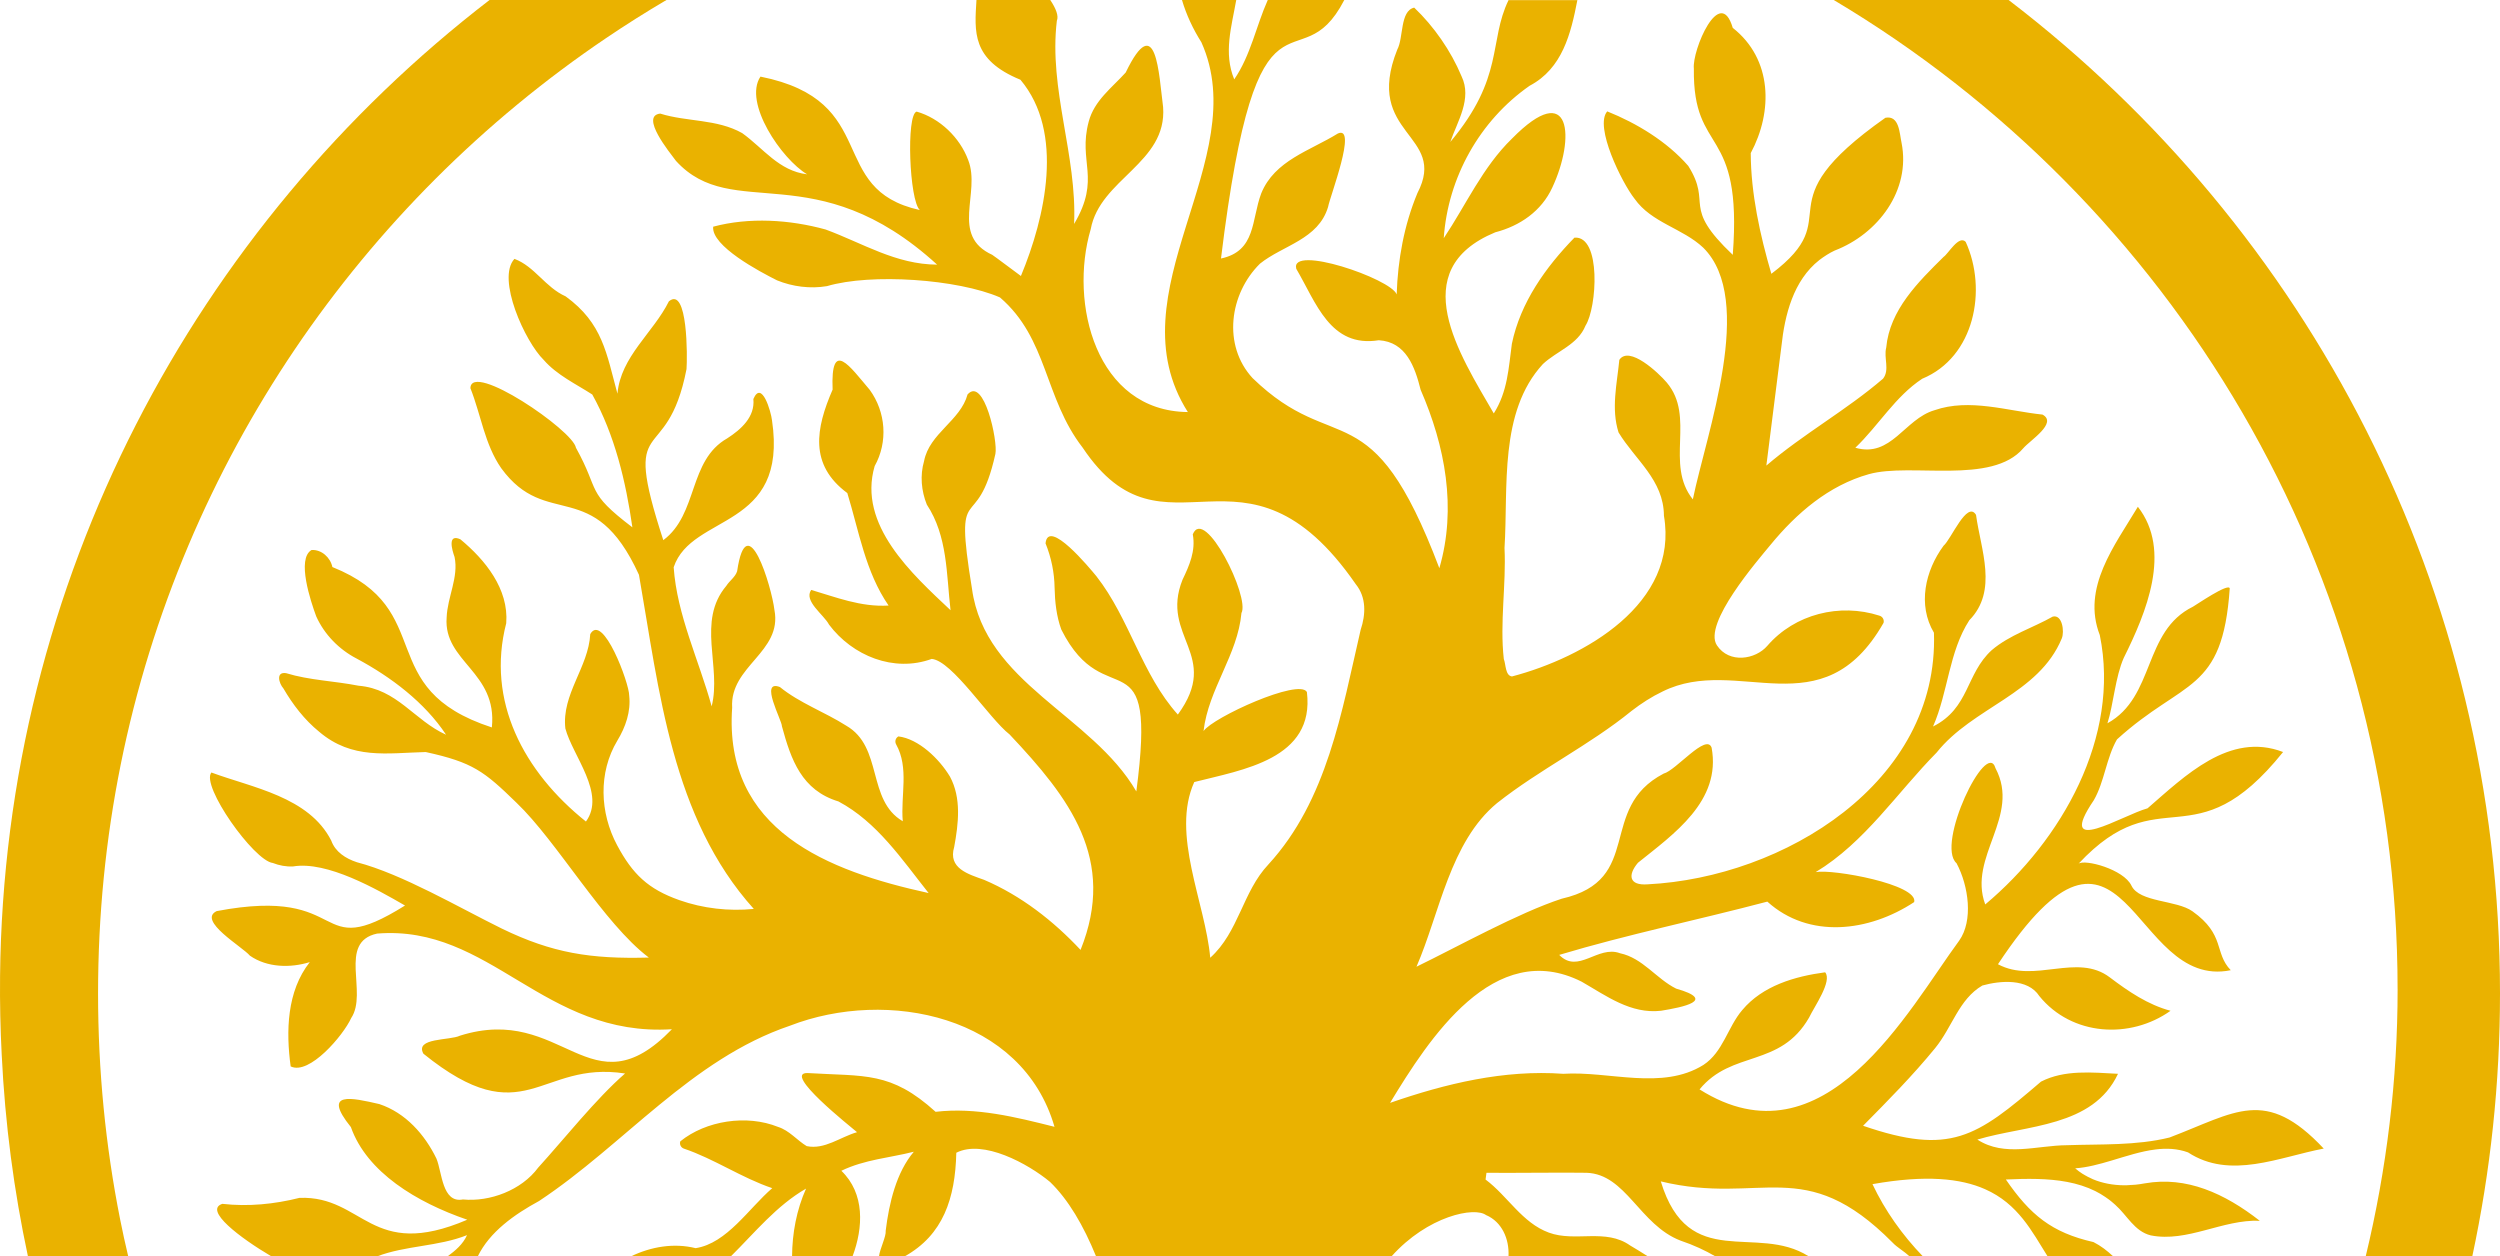 <?xml version="1.0" encoding="UTF-8"?> <svg xmlns="http://www.w3.org/2000/svg" xmlns:xlink="http://www.w3.org/1999/xlink" id="Layer_2" viewBox="0 0 1276.77 641.57"><defs><style>.cls-1{fill:none;}.cls-2{clip-path:url(#clippath);}.cls-3{fill:#eab200;}.cls-4{clip-path:url(#clippath-1);}.cls-5{clip-path:url(#clippath-2);}</style><clipPath id="clippath"><rect class="cls-1" x="107.19" width="1079.52" height="641.57"></rect></clipPath><clipPath id="clippath-1"><rect class="cls-1" x="936.51" width="340.26" height="641.57"></rect></clipPath><clipPath id="clippath-2"><rect class="cls-1" width="340.36" height="641.57"></rect></clipPath></defs><g id="Layer_1-2"><g class="cls-2"><path class="cls-3" d="M759.05,620.59c7.91,3.44,11.8,12,11.36,20.98h71.07c-2.95-1.88-5.91-3.72-8.88-5.45-12.62-8.99-28.01-1.61-41.58-6.61-13.68-5-21.02-18.68-32.33-27.11l.46-3.45c10.55,.18,41.15-.24,51.12,0,20.15,.68,27.04,26.55,47.94,34.62,6.92,2.33,12.7,5.08,17.74,8h47.7c-26.59-16.88-61.3,8.36-75.47-38.23,51.58,12.48,73.13-14.4,118.35,31.23,2.32,2.52,5.98,4.45,8.56,7h6.88c-10.4-10.82-19.2-23.12-25.69-36.82,27.34-4.85,45.07-2.93,57.5,2.57,16.91,7.48,23.96,21.59,31.91,34.25h33.45c-2.97-2.82-6.22-5.32-9.98-7.23-21.43-4.86-32.37-13.98-44.75-31.96,5.22-.24,10.63-.41,16.04-.27,10.32,.27,20.63,1.7,29.65,6.19,1.74,.88,3.43,1.86,5.05,2.97,.25,.18,1.47,1.04,1.98,1.4,.41,.31,.82,.63,1.22,.97l-.36-.31c.92,.73,1.82,1.51,2.71,2.33-.15-.13-.65-.56-1.12-.97,.24,.21,.48,.42,.72,.64,5.96,5.23,9.78,13.55,18.09,15.58,18.7,3.73,36.74-8.25,55.68-7.46-17.98-14.04-37.49-22.84-58.6-19.12,.66-.11,1.32-.21,1.99-.3-.75,.11-1.51,.23-2.27,.34-2.92,.55-5.9,.86-8.88,.93,1.38-.04,2.79-.15,4.22-.3-1.41,.15-2.82,.25-4.24,.3-.53,.01-1.06,.03-1.59,.03-5.47-.06-10.89-1.01-15.87-3.1-1.76-.78-3.47-1.68-5.1-2.71,1.09,.7,2.19,1.33,3.29,1.89-2.49-1.22-4.85-2.73-7.02-4.59-.02-.02-.04-.03-.07-.05,.02,.01,.03,.02,.05,.04-.06-.05-.12-.09-.18-.14,6.09-.42,12.3-2.1,18.53-3.96,7.52-2.25,15.08-4.76,22.51-5.68-1.03,.23-2.07,.49-3.11,.78,1.05-.28,2.11-.55,3.18-.79,5.6-.68,11.13-.45,16.52,1.5,21.59,14.12,46.63,2.35,69.32-1.94-29.76-31.72-45-18.47-78.74-5.66-17.14,4.23-34.94,3.31-52.44,3.94-15.3,.09-31.79,6.17-45.72-2.88,25.05-7.53,59-6.2,71.83-33.59-13.06-.67-27.27-2.21-39.33,4-33.07,28.37-46.29,37.85-90.86,22.54,12.67-12.82,25.37-25.66,36.77-39.62,8.84-10.82,12.08-24.93,24.13-32.01,9.12-2.53,23.21-3.79,29.13,5.42,16.61,20.42,46.44,22.12,66.99,7.48-11.55-3.07-21.55-9.9-30.97-17.02-16.77-12.79-38.49,3.33-57.17-6.75,65.53-99.02,67.41,13.61,118.89,3.05-8.59-8.89-2.67-18.05-19.56-30.09-8.13-5.79-27.06-4.48-31.16-13.1-3.98-8.37-23.8-13.63-27.02-11.2,41.76-44.69,58.8-.17,104.46-57.04-27.38-10.54-50.28,12.4-69.22,28.76-12.67,3.42-47.43,25.38-27.44-4.14,5.44-9.42,6.39-21.64,11.83-31.06,34.13-31,53.89-23.44,57.59-77.08-.42-3.12-17.33,8.51-18.78,9.3-25.63,12.57-19.19,46.04-43.68,59.55,3.06-9.51,4-23.67,8.34-33.42,11.43-23,24.74-54.68,7.2-77.16-11.82,19.77-28.82,41.37-19.44,65.54,10.66,52.08-19.51,104.86-58.51,137.56-9.03-24.38,18.34-44.94,5.23-69.6-4.48-15.42-30.66,39.09-19.88,48.55,6.23,11.69,8.58,29.36,1.34,39.54-26.04,35.37-68.7,116.29-132.59,75.96,16.58-20.22,41.11-10.93,55.93-36.66,2.64-5.58,12-18.69,8.21-23.14-15.49,2.07-31.93,6.85-42.34,19.3-7.45,8.72-9.78,21.45-19.84,28.02-21.11,13.15-48.1,3.03-71.56,4.52-30.23-2.2-60.09,5.01-88.46,14.85,19.9-32.8,53.13-84.46,97.86-61.89,12.66,7.26,25.05,16.6,40.53,14.84,10.95-1.8,28.83-5.28,7.7-11.31-10.15-5.06-17.07-15.64-28.67-18.07-11.36-4.23-21.32,10.82-31.04,.85,34.95-10.47,71.11-17.91,106.29-27.21,21.27,19.23,51.9,15.47,75,.24,2.31-9.02-41.74-17-50.29-15.31,25.18-15.23,41.54-40.58,61.77-61.07,18.51-23.24,52.14-29.75,63.91-58.29,1.43-3.47,.28-12.34-4.62-11.13-10.02,5.7-22.05,9.35-31.17,17.14-13.35,12.19-11.28,29.57-29.97,38.99,7.73-17.54,8.09-38.17,18.54-54.28,14.75-15.06,5.83-35.97,3.42-53.8-4.57-7.57-12.74,12.54-16.58,15.76-9.37,12.72-13.37,30.18-4.91,44.43,2.63,76.58-76.8,124.99-146.22,128.49-9.58,.71-10.22-4.77-4.95-11.01,18.14-14.6,42.66-31.46,37.62-58.79-2.67-7.58-18.25,11.67-24.48,13.24-34.21,17.84-9.68,54.27-52.07,63.9-22.24,7.28-52.98,24.44-74.18,34.74,11.89-27.36,17.12-63.73,41.14-83.56,21.77-17.22,47.13-29.53,68.77-47.13,4.9-3.78,10.19-7.21,15.78-9.87,38.51-19.14,81.44,20.03,112.86-35.07,.42-1.6-.53-3.24-2.14-3.67-20.21-6.52-43.18-.86-57.23,15.41-6.07,7.03-19.5,9.21-25.75-.26-7.27-11.05,20.94-43.46,27.37-51.3,13.29-16.19,29.74-30.36,50.26-36.11,21.4-6,62.75,5.68,78.85-13.24,3.48-4.08,17.69-12.9,9.81-17.18-17.9-1.84-37.23-8.47-55.17-2.23-15.34,4.49-22.06,24.46-40.42,19.17,11.86-11.36,20.34-26.15,34.15-35.24,26.74-11.04,33.37-45.46,22.21-69.91-3.5-3.68-8.97,6.2-11.25,7.64-12.97,12.81-27.58,27.12-29.34,46.38-1.36,5.21,1.9,11.32-1.6,15.83-18.76,16.14-40.73,28.23-59.62,44.41,2.19-17,5.55-44.11,7.69-60.86,1.72-16.13,6.07-33.64,19.39-44.13,2.38-1.8,5.12-3.59,7.83-4.84,22.07-8.45,38.96-30.73,34.14-55.02-1.04-4.68-1.09-14.2-8.26-12.78-64.62,45.53-17.86,49.23-58.23,79.68-5.79-19.75-10.46-41.02-10.53-61.64,11.38-21.23,11.13-47.97-9.19-63.97-6.58-22.31-20.89,11.65-19.86,20.83-.59,45.11,25.02,28.04,19.87,95.1-26.64-25.27-10.2-25.48-22.73-45.42-10.88-12.52-26.48-21.88-41.38-27.85-6.72,7.69,7.52,36.5,13.93,44.59,8.73,12.41,24.57,15.05,35.11,25.03,26.93,26.67,1.57,94.87-5.32,128.53-14.46-18.14,1.55-42.09-13.34-59.69-4.21-4.95-19.18-19.05-24.2-11.56-1.19,12.21-4.27,24.91-.4,37.06,8.5,14.05,23.07,24.23,23.18,42.56,7.7,44.85-40.52,72.3-77.6,82.07-3.48-.43-3.09-6.17-4.18-8.9-2.11-18.7,1.27-37.86,.36-56.7,1.96-31-2.93-69.46,19.59-93.93,7.15-6.72,17.84-9.86,21.77-19.62,5.89-9.13,8.16-46.01-5.64-44.96-14.69,15.09-27.61,33.15-31.96,54.19-1.69,12.57-2.18,24.43-9.24,35.59-17.42-30.15-45.73-73.21,.75-92.5,12.58-3.25,23.6-10.81,29.13-22.86,11.76-25.07,9.93-56.02-20.58-25-15.01,14.56-23.44,33.82-34.85,50.87,2.1-30.95,18.35-60.07,43.85-77.85,16.75-8.82,21.08-26.62,24.39-43.75h-35.15c-10.29,21.26-1.99,39.29-29.75,72.46,3.61-10.54,11.26-22.11,5.74-33.58-5.43-13-14.14-25.5-24.17-35.04-7.34,1.67-5.38,15.43-8.65,21.44-17.48,43.91,26.12,42.96,10.29,73.29-6.82,16.37-10.02,34.07-10.59,51.73-2.94-8.03-54.62-25.67-51.28-13.07,10.15,17.24,17.3,40.45,42.15,36.48,13.94,.84,18.44,13.61,21.36,25.29,12.52,28.74,18.53,60.43,9.56,91.13-34.86-92.25-52.9-55.86-95.39-97.09-15.42-16.77-11.81-43.05,3.78-58.43,11.67-9.41,29.83-12.32,34.79-28.99,.9-5.17,15.11-41.91,5.01-37.5-14.22,8.82-32.33,13.74-39.16,30.62-5.09,13.51-2.55,29.4-20.54,33.23C642.34-21.44,663.04,45.46,686.54,0h-39.08c-5.93,13.24-8.7,28.26-17.13,40.53-5.57-13.46-1.35-27.02,1.03-40.53h-27.71c2.23,7.61,5.71,14.95,9.9,21.58,27.02,59.99-45.69,127.8-6.91,188.86-46.93-.46-60.76-55.61-49.6-93.38,4.76-25.77,39.08-33.71,36.97-62.37-2.17-16.47-3.37-50.25-19.11-17.65-7.07,7.81-16.07,14.34-18.89,25.09-5.57,20.72,6.43,28.79-7.46,52.25,1.57-35.14-13.02-68.73-8.81-103.78,1.03-2.43-.43-6.24-3.37-10.6h-37.68c-.98,16.14-2.62,30.46,22.46,40.73,22.59,26.83,12.72,70.17,.24,100.22-.32-.19-14.23-10.65-14.57-10.75h.05c-21.82-9.88-5.84-31.71-12.39-48.43-4.27-11.56-14.55-21.42-26.35-24.78-5.42,1.5-3.74,45.5,1.64,50.28-48.32-10.65-19.22-55.7-81.4-68.15-8.88,13.32,10.78,42.12,23.83,49.9-14.47-1.76-22.3-13.25-33.15-21.04-12.92-7.3-28.25-5.68-41.87-9.97-10.46,1.17,4.78,19.76,8.04,24.15,29.04,31.9,71.18-3.75,133.38,52.99-21.1-.1-37.92-10.93-56.96-17.95-18.4-5.07-39.06-6.35-57.41-1.43-1.05,9.83,23.73,22.96,32.61,27.4,7.92,3.24,16.98,4.4,25.5,2.96,22.61-6.7,66.79-3.58,88.35,5.76,24.55,21.08,22.51,51.27,42.25,76.74,42.14,63.03,82.27-12.89,139.48,69.73,5.45,6.74,5.11,15.44,2.48,23.29-9.71,41.86-17.06,87.04-47.09,119.8-13.23,13.99-15.09,34.49-29.73,47.68-2.48-28.12-20.18-63.1-8.16-89.73,24.48-6.27,61.71-11.6,57.53-45.98-3.94-7.12-48.01,12.94-52.79,19.95,2.51-21.56,17.46-38.93,19.36-60.29,4.47-8.07-18.82-54.9-24.85-40.2,1.56,8.42-1.73,15.88-5.25,23.21-11.65,29.11,19.93,38.35-2.38,68.84-18.46-20.5-24.58-48.9-41.61-70.67-3.41-4.12-24.59-29.82-25.96-16.78,2.94,7.28,4.51,14.91,4.63,22.75,.15,7.16,.95,14.53,3.43,21.29,22.67,45.12,49.21,.11,38.31,82.67-22.73-39.14-77.29-55.16-83.92-103.44-9.6-58.6,2.36-25.85,11.94-68.91,1.36-6.49-5.83-39.74-14.21-30.41-3.64,13.48-19.5,19.83-22.22,34.08-2.12,7.26-1.4,15.2,1.41,22.18,10.66,16.17,9.96,35.4,12.12,53.95-19.54-18.4-47.54-43.55-38.76-73.6,6.9-12.35,5.72-27.65-2.52-38.96-10.12-11.89-20.03-26.5-18.95-.11-8.59,19.78-12.08,38.35,7.51,52.84,5.91,19.24,9.23,40.3,21.08,57.44-14.2,.88-27.17-4.37-39.53-7.98-3.97,5.67,6.43,12.59,9.11,17.72,11.99,15.96,33.11,24.57,52.44,17.52,10.45,.89,29.4,30.51,39.77,38.57,30.62,32.46,54.82,63.81,36.25,110.04-13.89-14.84-30.41-27.74-49.25-35.78-8.06-2.9-18.58-5.84-15.29-16.79,2.17-11.85,3.79-24.93-2.18-35.97-5.47-9.09-15.96-19.21-26.3-20.5-1.44,.77-1.98,2.56-1.2,4.02,6.76,12.09,2.27,26.12,3.42,39.31-18.5-10.81-9.92-37.96-28.94-48.85-10.93-6.95-23.74-11.5-33.8-19.69-10.68-4.08,1.1,17.09,1.02,20.02,4.69,17.24,10.12,32.71,28.88,38.41,19.7,10.48,32.45,29.66,46.05,46.79-51.54-11.29-104.79-32.01-100.34-94.67-1.33-21.33,25.74-28.31,21.59-49.9-1.42-11.93-14.05-53.71-19.05-19.8-.94,3.01-3.88,4.86-5.53,7.48-15.28,18.15-2.33,41.13-7.48,61.53-6.47-23.45-17.73-46.72-19.4-71.04,9.24-27.63,58.59-18.9,50.21-75.08-.5-4.37-5.23-20.78-9.51-10.83,.91,9.13-6.28,15.52-13.31,20.06-20,11.34-14.8,38.69-32.69,52.02-22.03-67.61,1.73-35.34,11.86-87.37,.45-5.84,.71-42.56-9-34.61-7.92,16-24.62,28.18-26.28,47.2-5.6-20.58-7.5-35.97-26.45-49.72-10.5-4.7-15.7-15.23-26.15-19.16-9.32,10.07,5.46,42.4,14.95,51.62,6.73,7.75,16.46,12.26,24.8,17.66,11.5,20.67,17.15,44.49,20.48,67.83-24.14-18.38-16.2-17.89-28.83-40.65-1.45-8.87-53.62-44.42-53.89-30.41,5.4,13.6,7.27,28.65,15.73,40.85,23.26,31.89,47.06,3.42,70.35,54.46,10.38,59.11,16.67,123.98,58.65,170.63-12.75,1.26-25.89-.22-37.99-4.48-16.08-5.67-23.92-13.33-31.8-28.02-8.86-16.55-9.71-37.12,.1-53.46,4.19-6.89,6.97-14.84,6.05-23,.05-6.31-13.51-42.63-19.89-31.39-.88,16.9-14.71,30.72-12.71,48.2,3.71,13.98,20.88,33.33,10.51,47.52-31.78-25.39-51-61.55-40.71-101.29,1.36-17.48-10.76-32.38-23.42-42.85-6.74-3.06-4.23,5.55-2.97,9.01,2.19,10.36-3.67,20.47-4.04,30.96-1.72,22.62,26.04,27.68,23.09,56.11-61.36-19.96-27.07-60.1-81.44-81.91-1.03-4.85-5.49-8.99-10.63-8.71-7.79,4.44-.41,26.35,2.37,33.89,4.16,9.26,11.67,16.92,20.67,21.58,17.54,9.39,34.72,22.36,45.65,38.88-16.28-7.31-24.94-23.4-44.7-25.03-12.39-2.44-25.04-2.76-36.96-6.4-5.44-.91-3.69,5.24-1.43,7.77,4.84,8.29,10.76,16.02,18.28,22.14,16.88,14.32,34.53,10.87,54.41,10.36,24.1,5.28,29.81,9.79,46.35,25.88,20.86,19.92,44.45,61.62,67.6,79.08-29.82,.83-49.38-2.34-74.99-14.75-21.83-10.72-50.92-27.87-74.07-33.92-5.77-1.89-11.07-5.28-13.13-11.06-11.43-22.42-40.28-27-61.21-34.78-5.57,6.61,21.68,45.07,31.36,46.21,3.26,1.28,6.83,1.96,10.34,1.77,17.39-2.91,42.68,11.6,57.18,19.96-47.95,29.96-26.66-10.37-96.2,2.85-10.03,4.85,13.22,18.25,16.99,22.76,8.84,6.15,20.68,6.34,30.58,3.29-11.76,14.87-12.2,35.38-9.77,53.26,9.52,4.67,26.93-15.91,30.9-24.67,8.72-13.02-7.01-38.79,13.25-43.16,58.01-4.69,84.89,52.97,150.56,48.85-41.85,43.28-55.42-13.39-108.28,3.3-4.99,2.5-23.21,.96-18.63,9.2,51.84,41.85,59.05,3.28,102.98,10.1-14.67,12.72-31.37,33.79-44.36,48.06-8.54,11.57-24.71,17.6-38.45,16.27-10.64,2.05-10.63-13.94-13.51-20.85-5.96-12.3-15.77-23.41-29.16-27.86-14.17-3.25-29.51-6.82-14.54,11.75,8.15,23.06,33.56,38.44,59.43,47.31-49.44,21.18-52.81-12.33-85.66-11.17-12.88,3.24-26.21,4.56-39.43,3.06-9.66,3.19,8.99,17.34,25.1,26.84h53.9c14.66-5.61,31.22-4.99,45.97-10.86-2.12,4.7-5.91,7.87-9.96,10.86h15.44c6.08-12.53,18.69-21.43,31.32-28.3,43.44-28.73,77.68-72.39,128.05-89.49,49.86-19.36,118.77-5.18,135.18,51.61-19.64-4.95-40.22-10.09-60.72-7.66-22.92-20.76-35.97-18.02-65.46-19.8-12.89-.22,22.12,27.42,25.33,30.2-8.6,2.48-16.56,9.04-25.7,7.12-4.88-2.92-8.86-8-14.65-9.82-15.98-6.43-36.77-3.24-49.91,7.38-.51,1.55,.32,3.22,1.88,3.73,15.37,5.18,29.5,14.93,45.08,20.18-11.87,10.18-23.13,28.18-39.12,30.64-11.11-2.74-22.72-.79-33.06,4.2h51.03c12.3-12.19,23.3-25.9,38.42-34.62-4.87,10.92-7.06,22.75-7.15,34.62h30.88c5.54-14.74,6.35-32.11-5.71-43.72,11.93-5.77,24.79-6.61,37.02-9.73-8.93,10.53-12.64,26.16-14.37,40.35,.3,2.94-2.9,8.98-3.44,13.1h13.12c19.66-10.96,25.83-29.61,26.38-52.93,13.65-6.99,36.67,5.6,47.85,14.89,9.38,9.05,17.12,22.31,23.53,38.03h150.89c18.4-20.64,42.64-25.61,48.4-20.98"></path></g><g class="cls-4"><path class="cls-3" d="M1224.48,505.24c0,46.13-5.57,91.9-16.28,136.33h54.43c9.26-43.27,14.14-88.16,14.14-134.2C1276.77,300.51,1178.36,116.64,1025.81,0h-89.31c172.28,102.52,287.97,290.61,287.97,505.23"></path></g><g class="cls-5"><path class="cls-3" d="M61.34,622.7c-7.49-37.69-11.26-76.22-11.26-115.33,0-79.45,15.55-156.5,46.22-229,14.74-34.85,32.99-68.47,54.24-99.92,21.06-31.17,45.24-60.47,71.87-87.11,26.64-26.64,55.95-50.82,87.11-71.87C319.59,12.66,329.88,6.17,340.36,0h-90.35C99.7,115.64,2.11,296.55,.03,498.57c-.14,13.5,.16,26.91,.85,40.22,1.7,35.08,6.24,69.41,13.38,102.78h51.21c-1.49-6.27-2.88-12.55-4.13-18.87"></path></g></g></svg> 
